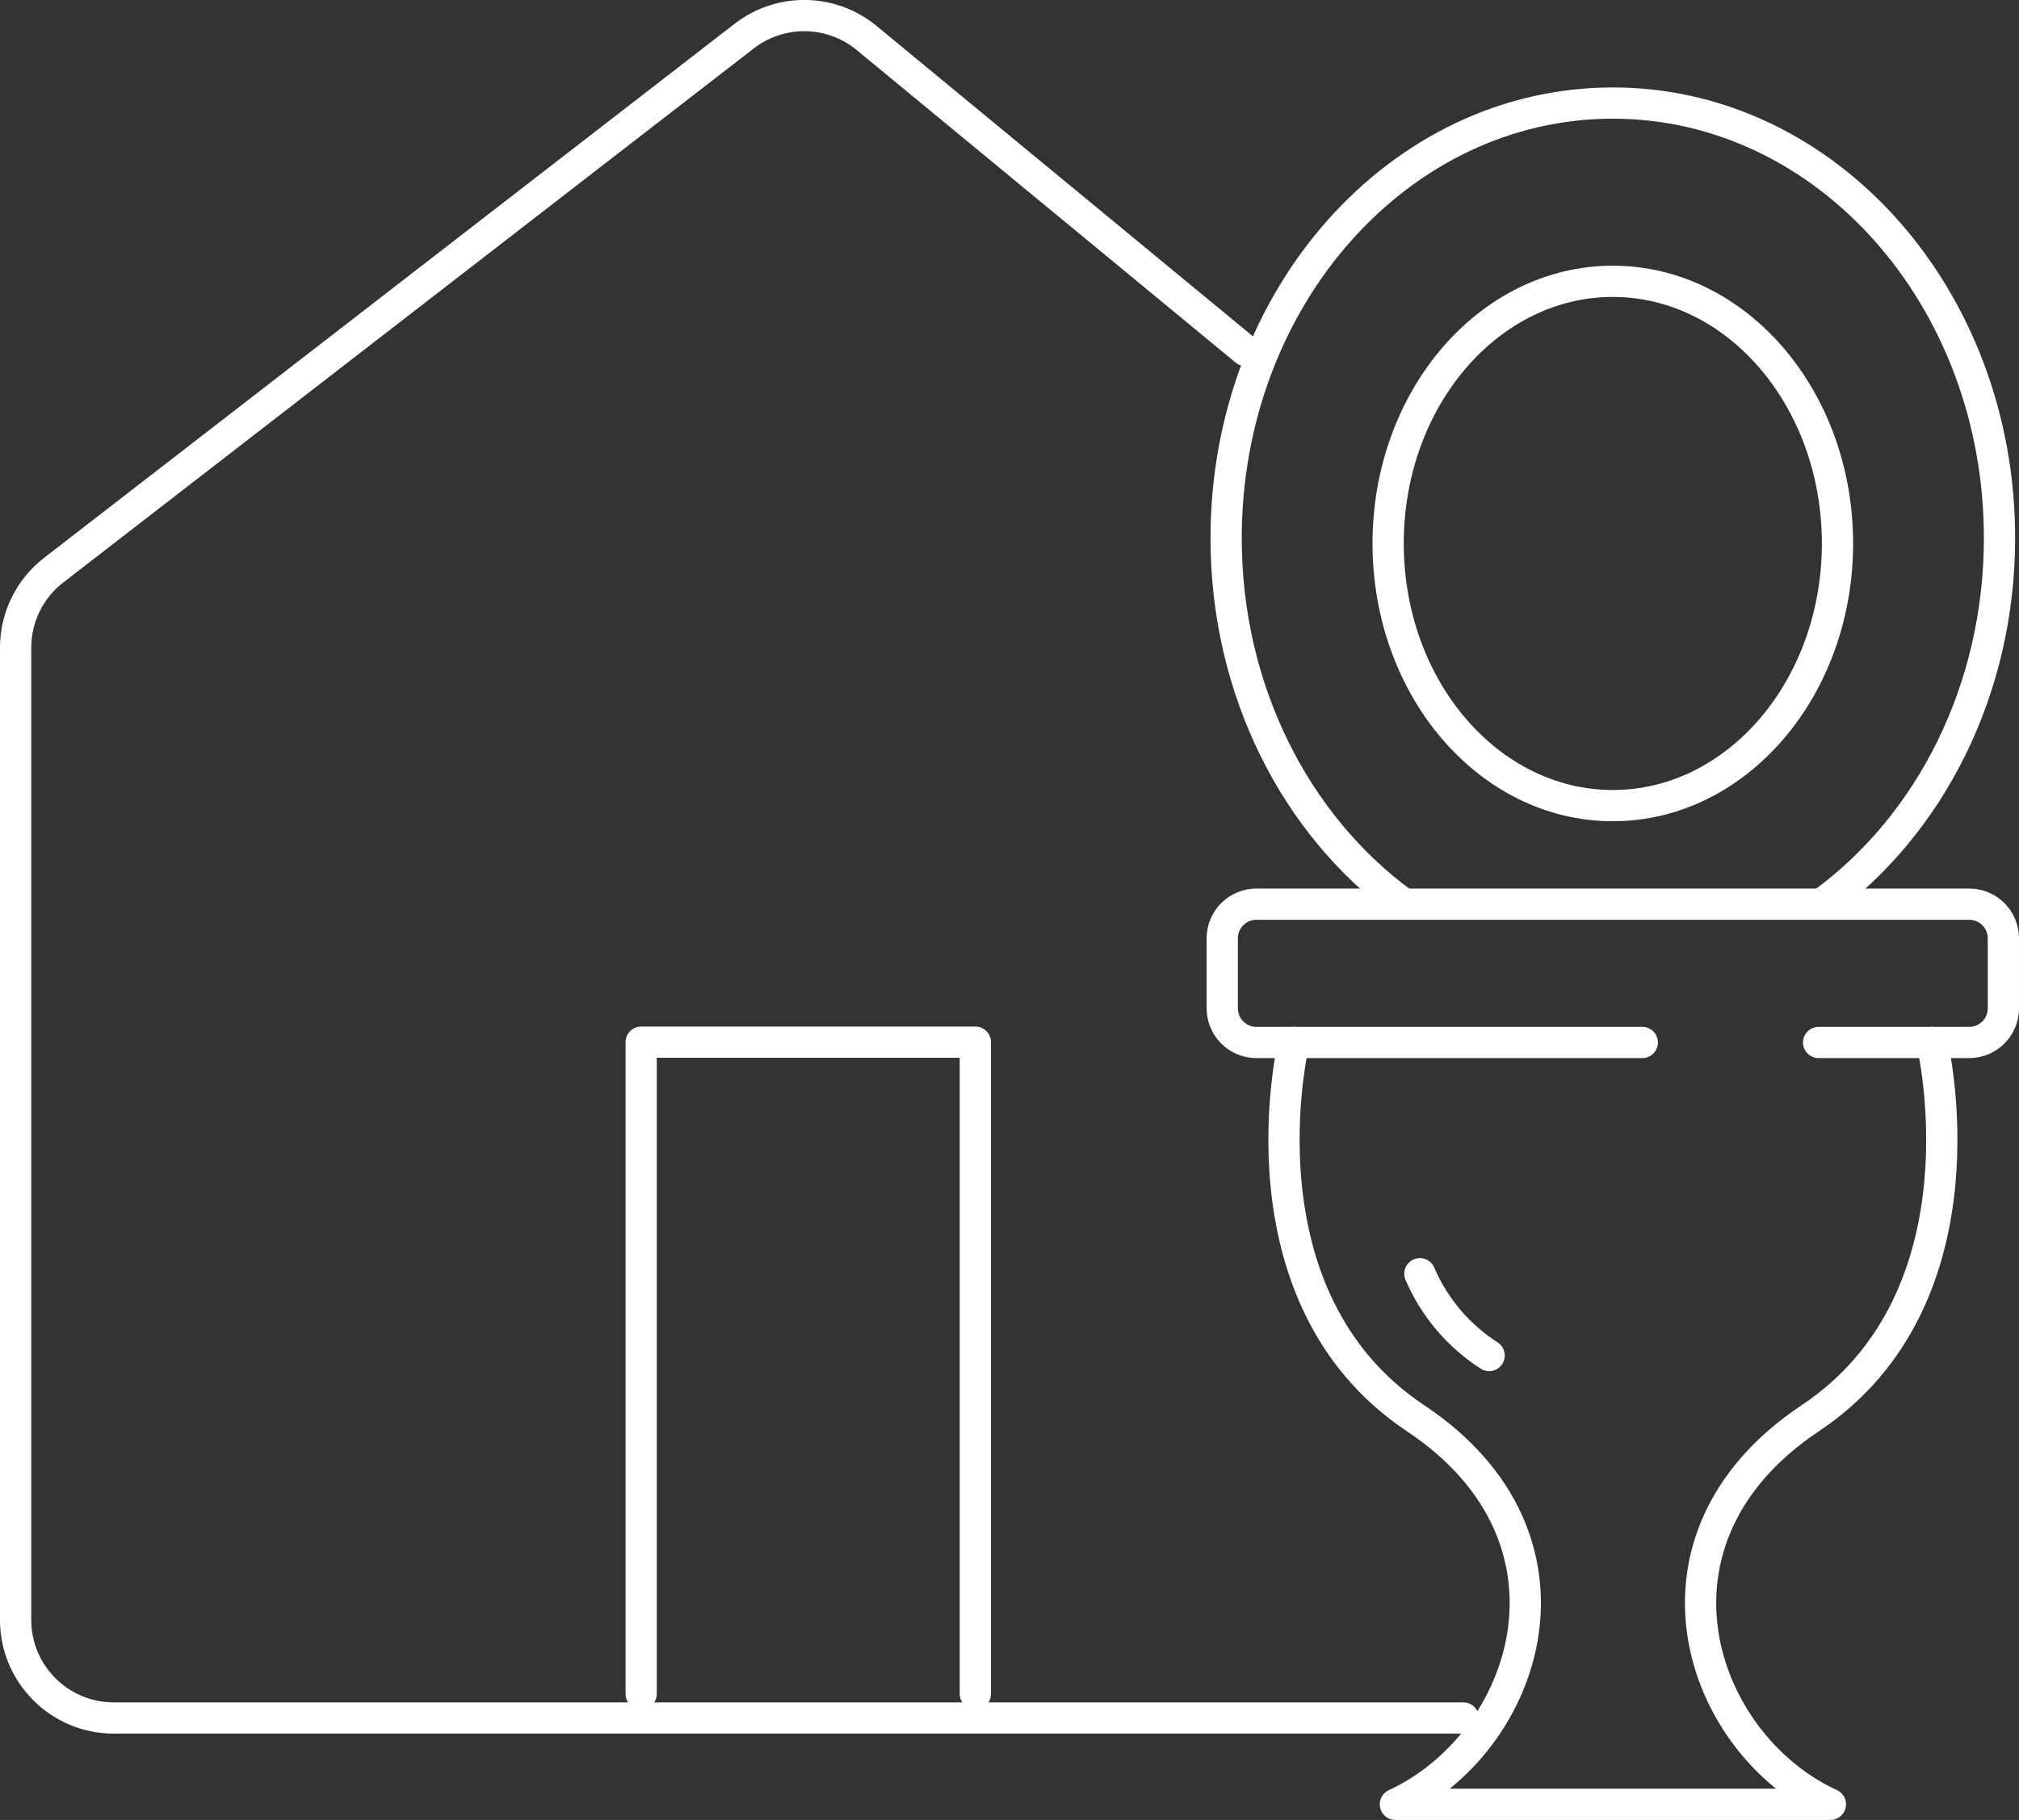 <?xml version="1.0" encoding="UTF-8"?>
<svg xmlns="http://www.w3.org/2000/svg" id="Calque_2" data-name="Calque 2" viewBox="0 0 125.36 113.02">
  <rect x="0" y="0" width="125.36" height="113.02" fill="#333333" stroke="none"/>
  <defs>
    <style>
      .cls-1 {
        fill: none;
        stroke: #fff;
        stroke-linecap: round;
        stroke-linejoin: round;
        stroke-width: 1.94px;
      }
    </style>
  </defs>
  <g id="Calque_2-2" data-name="Calque 2">
    <path id="Tracé_402" data-name="Tracé 402" class="cls-1" d="M77.34,21.77L53.81,2.36c-2.19-1.81-5.35-1.86-7.6-.12L3.33,35.41c-1.49,1.15-2.36,2.93-2.36,4.81v60.38c0,3.36,2.73,6.09,6.09,6.09H90.86"></path>
    <path id="Tracé_403" data-name="Tracé 403" class="cls-1" d="M39.81,105.19v-40.47h20.75v40.47"></path>
    <path id="Tracé_404" data-name="Tracé 404" class="cls-1" d="M119.96,64.74s3.79,15.77-7.57,23.34c-11.23,7.49-6.94,20.19,1.26,23.97h-27.01c8.2-3.79,12.5-16.48,1.26-23.97-11.36-7.57-7.57-23.34-7.57-23.34"></path>
    <path id="Tracé_405" data-name="Tracé 405" class="cls-1" d="M101.97,64.74h-23.96c-1.17,0-2.12-.95-2.12-2.12v-4.35c0-1.17,.95-2.12,2.12-2.12h44.26c1.17,0,2.12,.95,2.12,2.12v4.35c0,1.17-.95,2.12-2.12,2.12h-9.35"></path>
    <path id="Tracé_406" data-name="Tracé 406" class="cls-1" d="M114.09,33.75c0,8.99-6.25,16.28-13.95,16.28s-13.95-7.29-13.95-16.28,6.25-16.28,13.95-16.28,13.95,7.29,13.95,16.28Z"></path>
    <path id="Tracé_407" data-name="Tracé 407" class="cls-1" d="M113.23,56.05c6.57-4.82,10.92-13.16,10.92-22.64,0-14.92-10.75-27.01-24.01-27.01s-24.01,12.09-24.01,27.02c0,9.49,4.35,17.82,10.92,22.64"></path>
    <path id="Tracé_408" data-name="Tracé 408" class="cls-1" d="M88.16,79.1c.89,2.08,2.39,3.85,4.3,5.08"></path>
  </g>
</svg>

